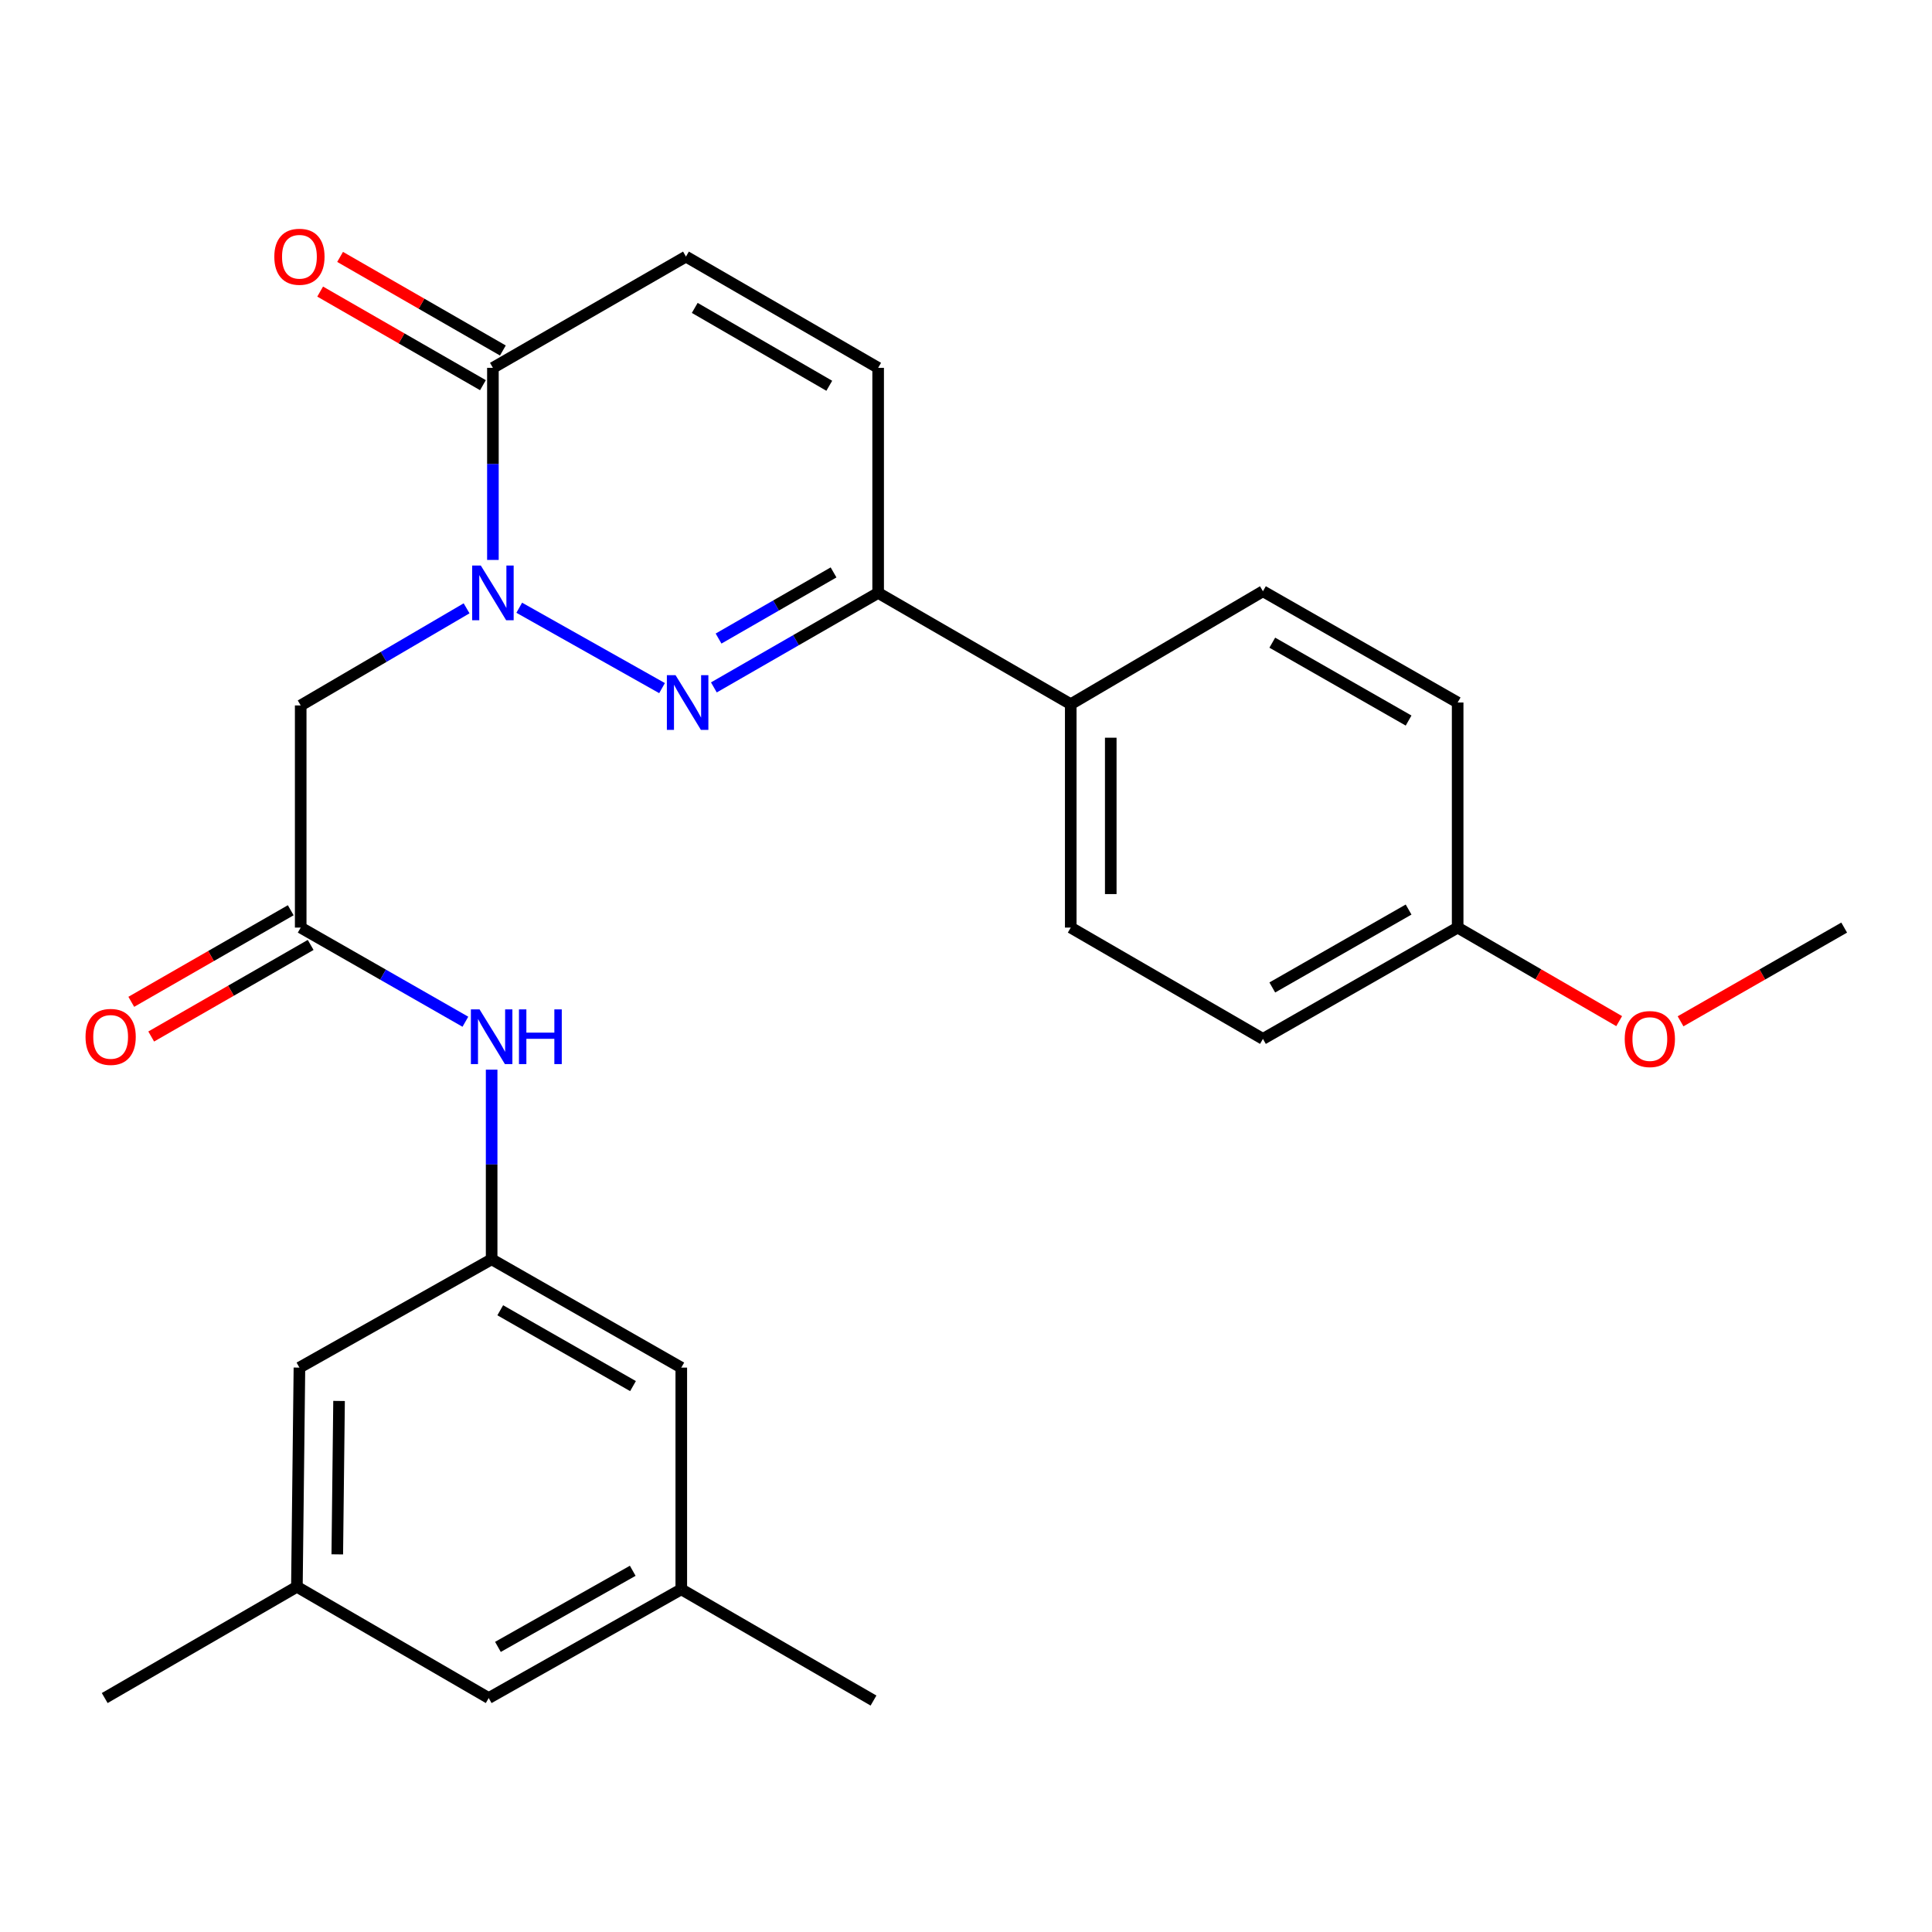 <?xml version='1.0' encoding='iso-8859-1'?>
<svg version='1.1' baseProfile='full'
              xmlns='http://www.w3.org/2000/svg'
                      xmlns:rdkit='http://www.rdkit.org/xml'
                      xmlns:xlink='http://www.w3.org/1999/xlink'
                  xml:space='preserve'
width='1000px' height='1000px' viewBox='0 0 1000 1000'>
<!-- END OF HEADER -->
<rect style='opacity:1.0;fill:#FFFFFF;stroke:none' width='1000' height='1000' x='0' y='0'> </rect>
<path class='bond-0' d='M 268.759,314.564 L 342.674,356.166' style='fill:none;fill-rule:evenodd;stroke:#0000FF;stroke-width:6px;stroke-linecap:butt;stroke-linejoin:miter;stroke-opacity:1' />
<path class='bond-1' d='M 255.128,289.819 L 255.128,240.105' style='fill:none;fill-rule:evenodd;stroke:#0000FF;stroke-width:6px;stroke-linecap:butt;stroke-linejoin:miter;stroke-opacity:1' />
<path class='bond-1' d='M 255.128,240.105 L 255.128,190.391' style='fill:none;fill-rule:evenodd;stroke:#000000;stroke-width:6px;stroke-linecap:butt;stroke-linejoin:miter;stroke-opacity:1' />
<path class='bond-2' d='M 241.506,314.867 L 198.574,340.001' style='fill:none;fill-rule:evenodd;stroke:#0000FF;stroke-width:6px;stroke-linecap:butt;stroke-linejoin:miter;stroke-opacity:1' />
<path class='bond-2' d='M 198.574,340.001 L 155.642,365.136' style='fill:none;fill-rule:evenodd;stroke:#000000;stroke-width:6px;stroke-linecap:butt;stroke-linejoin:miter;stroke-opacity:1' />
<path class='bond-3' d='M 369.498,355.803 L 412.012,331.348' style='fill:none;fill-rule:evenodd;stroke:#0000FF;stroke-width:6px;stroke-linecap:butt;stroke-linejoin:miter;stroke-opacity:1' />
<path class='bond-3' d='M 412.012,331.348 L 454.526,306.892' style='fill:none;fill-rule:evenodd;stroke:#000000;stroke-width:6px;stroke-linecap:butt;stroke-linejoin:miter;stroke-opacity:1' />
<path class='bond-3' d='M 371.927,330.517 L 401.687,313.398' style='fill:none;fill-rule:evenodd;stroke:#0000FF;stroke-width:6px;stroke-linecap:butt;stroke-linejoin:miter;stroke-opacity:1' />
<path class='bond-3' d='M 401.687,313.398 L 431.447,296.279' style='fill:none;fill-rule:evenodd;stroke:#000000;stroke-width:6px;stroke-linecap:butt;stroke-linejoin:miter;stroke-opacity:1' />
<path class='bond-5' d='M 255.128,190.391 L 355.051,132.814' style='fill:none;fill-rule:evenodd;stroke:#000000;stroke-width:6px;stroke-linecap:butt;stroke-linejoin:miter;stroke-opacity:1' />
<path class='bond-10' d='M 260.288,181.415 L 218.161,157.194' style='fill:none;fill-rule:evenodd;stroke:#000000;stroke-width:6px;stroke-linecap:butt;stroke-linejoin:miter;stroke-opacity:1' />
<path class='bond-10' d='M 218.161,157.194 L 176.034,132.973' style='fill:none;fill-rule:evenodd;stroke:#FF0000;stroke-width:6px;stroke-linecap:butt;stroke-linejoin:miter;stroke-opacity:1' />
<path class='bond-10' d='M 249.967,199.367 L 207.84,175.146' style='fill:none;fill-rule:evenodd;stroke:#000000;stroke-width:6px;stroke-linecap:butt;stroke-linejoin:miter;stroke-opacity:1' />
<path class='bond-10' d='M 207.84,175.146 L 165.713,150.924' style='fill:none;fill-rule:evenodd;stroke:#FF0000;stroke-width:6px;stroke-linecap:butt;stroke-linejoin:miter;stroke-opacity:1' />
<path class='bond-4' d='M 155.642,365.136 L 155.642,480.118' style='fill:none;fill-rule:evenodd;stroke:#000000;stroke-width:6px;stroke-linecap:butt;stroke-linejoin:miter;stroke-opacity:1' />
<path class='bond-9' d='M 454.526,306.892 L 554.219,364.492' style='fill:none;fill-rule:evenodd;stroke:#000000;stroke-width:6px;stroke-linecap:butt;stroke-linejoin:miter;stroke-opacity:1' />
<path class='bond-26' d='M 454.526,306.892 L 454.526,190.391' style='fill:none;fill-rule:evenodd;stroke:#000000;stroke-width:6px;stroke-linecap:butt;stroke-linejoin:miter;stroke-opacity:1' />
<path class='bond-7' d='M 155.642,480.118 L 198.264,504.483' style='fill:none;fill-rule:evenodd;stroke:#000000;stroke-width:6px;stroke-linecap:butt;stroke-linejoin:miter;stroke-opacity:1' />
<path class='bond-7' d='M 198.264,504.483 L 240.886,528.848' style='fill:none;fill-rule:evenodd;stroke:#0000FF;stroke-width:6px;stroke-linecap:butt;stroke-linejoin:miter;stroke-opacity:1' />
<path class='bond-11' d='M 150.485,471.14 L 109.218,494.841' style='fill:none;fill-rule:evenodd;stroke:#000000;stroke-width:6px;stroke-linecap:butt;stroke-linejoin:miter;stroke-opacity:1' />
<path class='bond-11' d='M 109.218,494.841 L 67.951,518.541' style='fill:none;fill-rule:evenodd;stroke:#FF0000;stroke-width:6px;stroke-linecap:butt;stroke-linejoin:miter;stroke-opacity:1' />
<path class='bond-11' d='M 160.798,489.096 L 119.531,512.797' style='fill:none;fill-rule:evenodd;stroke:#000000;stroke-width:6px;stroke-linecap:butt;stroke-linejoin:miter;stroke-opacity:1' />
<path class='bond-11' d='M 119.531,512.797 L 78.264,536.497' style='fill:none;fill-rule:evenodd;stroke:#FF0000;stroke-width:6px;stroke-linecap:butt;stroke-linejoin:miter;stroke-opacity:1' />
<path class='bond-6' d='M 355.051,132.814 L 454.526,190.391' style='fill:none;fill-rule:evenodd;stroke:#000000;stroke-width:6px;stroke-linecap:butt;stroke-linejoin:miter;stroke-opacity:1' />
<path class='bond-6' d='M 359.599,159.372 L 429.232,199.676' style='fill:none;fill-rule:evenodd;stroke:#000000;stroke-width:6px;stroke-linecap:butt;stroke-linejoin:miter;stroke-opacity:1' />
<path class='bond-8' d='M 254.472,553.654 L 254.472,602.729' style='fill:none;fill-rule:evenodd;stroke:#0000FF;stroke-width:6px;stroke-linecap:butt;stroke-linejoin:miter;stroke-opacity:1' />
<path class='bond-8' d='M 254.472,602.729 L 254.472,651.803' style='fill:none;fill-rule:evenodd;stroke:#000000;stroke-width:6px;stroke-linecap:butt;stroke-linejoin:miter;stroke-opacity:1' />
<path class='bond-14' d='M 254.472,651.803 L 154.986,707.874' style='fill:none;fill-rule:evenodd;stroke:#000000;stroke-width:6px;stroke-linecap:butt;stroke-linejoin:miter;stroke-opacity:1' />
<path class='bond-15' d='M 254.472,651.803 L 352.635,707.874' style='fill:none;fill-rule:evenodd;stroke:#000000;stroke-width:6px;stroke-linecap:butt;stroke-linejoin:miter;stroke-opacity:1' />
<path class='bond-15' d='M 258.926,678.194 L 327.64,717.444' style='fill:none;fill-rule:evenodd;stroke:#000000;stroke-width:6px;stroke-linecap:butt;stroke-linejoin:miter;stroke-opacity:1' />
<path class='bond-16' d='M 554.219,364.492 L 554.219,480.118' style='fill:none;fill-rule:evenodd;stroke:#000000;stroke-width:6px;stroke-linecap:butt;stroke-linejoin:miter;stroke-opacity:1' />
<path class='bond-16' d='M 574.926,381.836 L 574.926,462.774' style='fill:none;fill-rule:evenodd;stroke:#000000;stroke-width:6px;stroke-linecap:butt;stroke-linejoin:miter;stroke-opacity:1' />
<path class='bond-17' d='M 554.219,364.492 L 653.694,306.029' style='fill:none;fill-rule:evenodd;stroke:#000000;stroke-width:6px;stroke-linecap:butt;stroke-linejoin:miter;stroke-opacity:1' />
<path class='bond-12' d='M 153.674,821.314 L 154.986,707.874' style='fill:none;fill-rule:evenodd;stroke:#000000;stroke-width:6px;stroke-linecap:butt;stroke-linejoin:miter;stroke-opacity:1' />
<path class='bond-12' d='M 174.577,804.537 L 175.495,725.129' style='fill:none;fill-rule:evenodd;stroke:#000000;stroke-width:6px;stroke-linecap:butt;stroke-linejoin:miter;stroke-opacity:1' />
<path class='bond-24' d='M 153.674,821.314 L 54.2,878.903' style='fill:none;fill-rule:evenodd;stroke:#000000;stroke-width:6px;stroke-linecap:butt;stroke-linejoin:miter;stroke-opacity:1' />
<path class='bond-28' d='M 153.674,821.314 L 252.954,878.903' style='fill:none;fill-rule:evenodd;stroke:#000000;stroke-width:6px;stroke-linecap:butt;stroke-linejoin:miter;stroke-opacity:1' />
<path class='bond-13' d='M 352.635,822.626 L 352.635,707.874' style='fill:none;fill-rule:evenodd;stroke:#000000;stroke-width:6px;stroke-linecap:butt;stroke-linejoin:miter;stroke-opacity:1' />
<path class='bond-18' d='M 352.635,822.626 L 252.954,878.903' style='fill:none;fill-rule:evenodd;stroke:#000000;stroke-width:6px;stroke-linecap:butt;stroke-linejoin:miter;stroke-opacity:1' />
<path class='bond-18' d='M 327.503,813.035 L 257.726,852.429' style='fill:none;fill-rule:evenodd;stroke:#000000;stroke-width:6px;stroke-linecap:butt;stroke-linejoin:miter;stroke-opacity:1' />
<path class='bond-23' d='M 352.635,822.626 L 452.122,880.203' style='fill:none;fill-rule:evenodd;stroke:#000000;stroke-width:6px;stroke-linecap:butt;stroke-linejoin:miter;stroke-opacity:1' />
<path class='bond-20' d='M 554.219,480.118 L 653.694,537.73' style='fill:none;fill-rule:evenodd;stroke:#000000;stroke-width:6px;stroke-linecap:butt;stroke-linejoin:miter;stroke-opacity:1' />
<path class='bond-21' d='M 653.694,306.029 L 754.48,363.618' style='fill:none;fill-rule:evenodd;stroke:#000000;stroke-width:6px;stroke-linecap:butt;stroke-linejoin:miter;stroke-opacity:1' />
<path class='bond-21' d='M 658.539,332.646 L 729.089,372.958' style='fill:none;fill-rule:evenodd;stroke:#000000;stroke-width:6px;stroke-linecap:butt;stroke-linejoin:miter;stroke-opacity:1' />
<path class='bond-19' d='M 754.48,480.118 L 754.48,363.618' style='fill:none;fill-rule:evenodd;stroke:#000000;stroke-width:6px;stroke-linecap:butt;stroke-linejoin:miter;stroke-opacity:1' />
<path class='bond-22' d='M 754.48,480.118 L 796.281,504.327' style='fill:none;fill-rule:evenodd;stroke:#000000;stroke-width:6px;stroke-linecap:butt;stroke-linejoin:miter;stroke-opacity:1' />
<path class='bond-22' d='M 796.281,504.327 L 838.081,528.537' style='fill:none;fill-rule:evenodd;stroke:#FF0000;stroke-width:6px;stroke-linecap:butt;stroke-linejoin:miter;stroke-opacity:1' />
<path class='bond-27' d='M 754.48,480.118 L 653.694,537.73' style='fill:none;fill-rule:evenodd;stroke:#000000;stroke-width:6px;stroke-linecap:butt;stroke-linejoin:miter;stroke-opacity:1' />
<path class='bond-27' d='M 729.086,470.783 L 658.536,511.111' style='fill:none;fill-rule:evenodd;stroke:#000000;stroke-width:6px;stroke-linecap:butt;stroke-linejoin:miter;stroke-opacity:1' />
<path class='bond-25' d='M 869.853,528.625 L 912.199,504.371' style='fill:none;fill-rule:evenodd;stroke:#FF0000;stroke-width:6px;stroke-linecap:butt;stroke-linejoin:miter;stroke-opacity:1' />
<path class='bond-25' d='M 912.199,504.371 L 954.545,480.118' style='fill:none;fill-rule:evenodd;stroke:#000000;stroke-width:6px;stroke-linecap:butt;stroke-linejoin:miter;stroke-opacity:1' />
<path  class='atom-0' d='M 248.868 292.732
L 258.148 307.732
Q 259.068 309.212, 260.548 311.892
Q 262.028 314.572, 262.108 314.732
L 262.108 292.732
L 265.868 292.732
L 265.868 321.052
L 261.988 321.052
L 252.028 304.652
Q 250.868 302.732, 249.628 300.532
Q 248.428 298.332, 248.068 297.652
L 248.068 321.052
L 244.388 321.052
L 244.388 292.732
L 248.868 292.732
' fill='#0000FF'/>
<path  class='atom-1' d='M 349.654 349.458
L 358.934 364.458
Q 359.854 365.938, 361.334 368.618
Q 362.814 371.298, 362.894 371.458
L 362.894 349.458
L 366.654 349.458
L 366.654 377.778
L 362.774 377.778
L 352.814 361.378
Q 351.654 359.458, 350.414 357.258
Q 349.214 355.058, 348.854 354.378
L 348.854 377.778
L 345.174 377.778
L 345.174 349.458
L 349.654 349.458
' fill='#0000FF'/>
<path  class='atom-8' d='M 248.212 522.454
L 257.492 537.454
Q 258.412 538.934, 259.892 541.614
Q 261.372 544.294, 261.452 544.454
L 261.452 522.454
L 265.212 522.454
L 265.212 550.774
L 261.332 550.774
L 251.372 534.374
Q 250.212 532.454, 248.972 530.254
Q 247.772 528.054, 247.412 527.374
L 247.412 550.774
L 243.732 550.774
L 243.732 522.454
L 248.212 522.454
' fill='#0000FF'/>
<path  class='atom-8' d='M 268.612 522.454
L 272.452 522.454
L 272.452 534.494
L 286.932 534.494
L 286.932 522.454
L 290.772 522.454
L 290.772 550.774
L 286.932 550.774
L 286.932 537.694
L 272.452 537.694
L 272.452 550.774
L 268.612 550.774
L 268.612 522.454
' fill='#0000FF'/>
<path  class='atom-11' d='M 141.986 132.894
Q 141.986 126.094, 145.346 122.294
Q 148.706 118.494, 154.986 118.494
Q 161.266 118.494, 164.626 122.294
Q 167.986 126.094, 167.986 132.894
Q 167.986 139.774, 164.586 143.694
Q 161.186 147.574, 154.986 147.574
Q 148.746 147.574, 145.346 143.694
Q 141.986 139.814, 141.986 132.894
M 154.986 144.374
Q 159.306 144.374, 161.626 141.494
Q 163.986 138.574, 163.986 132.894
Q 163.986 127.334, 161.626 124.534
Q 159.306 121.694, 154.986 121.694
Q 150.666 121.694, 148.306 124.494
Q 145.986 127.294, 145.986 132.894
Q 145.986 138.614, 148.306 141.494
Q 150.666 144.374, 154.986 144.374
' fill='#FF0000'/>
<path  class='atom-12' d='M 44.271 536.694
Q 44.271 529.894, 47.631 526.094
Q 50.991 522.294, 57.271 522.294
Q 63.551 522.294, 66.911 526.094
Q 70.271 529.894, 70.271 536.694
Q 70.271 543.574, 66.871 547.494
Q 63.471 551.374, 57.271 551.374
Q 51.031 551.374, 47.631 547.494
Q 44.271 543.614, 44.271 536.694
M 57.271 548.174
Q 61.591 548.174, 63.911 545.294
Q 66.271 542.374, 66.271 536.694
Q 66.271 531.134, 63.911 528.334
Q 61.591 525.494, 57.271 525.494
Q 52.951 525.494, 50.591 528.294
Q 48.271 531.094, 48.271 536.694
Q 48.271 542.414, 50.591 545.294
Q 52.951 548.174, 57.271 548.174
' fill='#FF0000'/>
<path  class='atom-23' d='M 840.955 537.81
Q 840.955 531.01, 844.315 527.21
Q 847.675 523.41, 853.955 523.41
Q 860.235 523.41, 863.595 527.21
Q 866.955 531.01, 866.955 537.81
Q 866.955 544.69, 863.555 548.61
Q 860.155 552.49, 853.955 552.49
Q 847.715 552.49, 844.315 548.61
Q 840.955 544.73, 840.955 537.81
M 853.955 549.29
Q 858.275 549.29, 860.595 546.41
Q 862.955 543.49, 862.955 537.81
Q 862.955 532.25, 860.595 529.45
Q 858.275 526.61, 853.955 526.61
Q 849.635 526.61, 847.275 529.41
Q 844.955 532.21, 844.955 537.81
Q 844.955 543.53, 847.275 546.41
Q 849.635 549.29, 853.955 549.29
' fill='#FF0000'/>
</svg>
